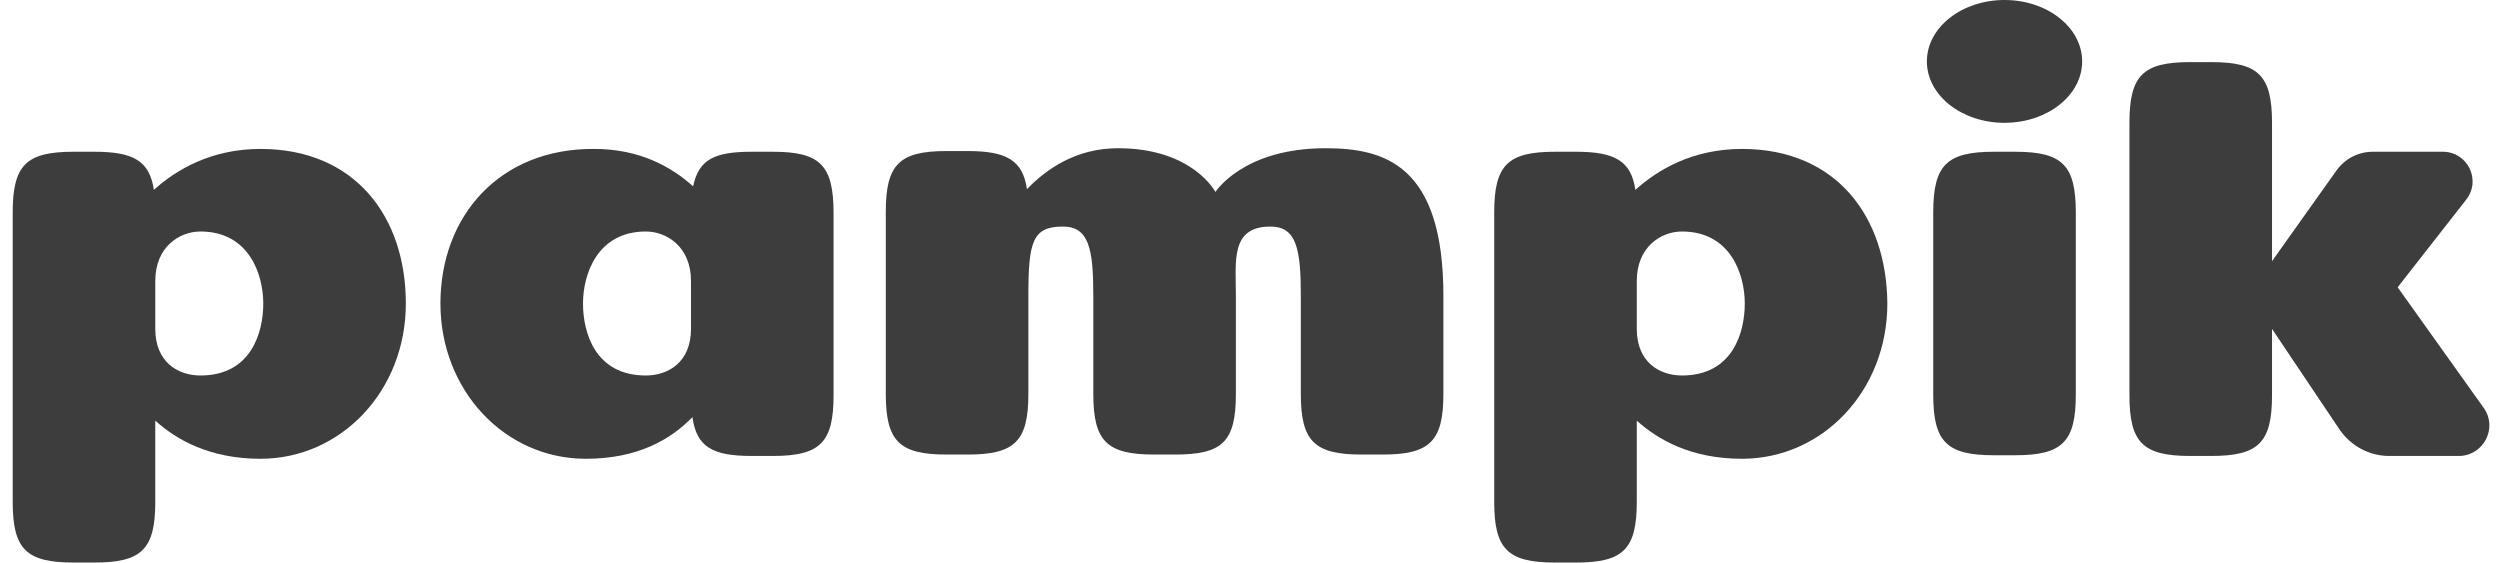 <?xml version="1.0" encoding="utf-8"?>
<!-- Generator: Adobe Illustrator 21.0.0, SVG Export Plug-In . SVG Version: 6.00 Build 0)  -->
<svg version="1.1" id="Layer_1" xmlns="http://www.w3.org/2000/svg" xmlns:xlink="http://www.w3.org/1999/xlink" x="0px" y="0px"
	 viewBox="0 0 354.2 79.7" enable-background="new 0 0 354.2 79.7" xml:space="preserve">
<g>
	<g>
		<ellipse fill="#3D3D3D" cx="284" cy="8.7" rx="11" ry="8.7"/>
		<path fill="#3D3D3D" d="M273.9,55.9c0,6.7,1.9,8.6,8.6,8.6c0.8,0,2.3,0,3,0c6.7,0,8.6-1.9,8.6-8.6c0-6.5,0-19.4,0-25.8
			c0-6.7-1.9-8.6-8.6-8.6c-0.8,0-2.3,0-3,0c-6.7,0-8.6,1.9-8.6,8.6C273.9,36.6,273.9,49.5,273.9,55.9z"/>
	</g>
	<path fill="#3D3D3D" d="M351.9,57.8l-12.2-17.1l9.7-12.4c2.2-2.8,0.2-6.8-3.3-6.8l-9.9,0c-2.1,0-4,1-5.2,2.7l-9.1,12.8
		c0-7.3,0-14.7,0-19.6c0-6.7-1.9-8.6-8.6-8.6c-0.8,0-2.3,0-3,0c-6.7,0-8.6,1.9-8.6,8.6c0,9.7,0,29,0,38.6c0,6.7,1.9,8.6,8.6,8.6
		c0.8,0,2.3,0,3,0c6.7,0,8.6-1.9,8.6-8.6c0-2.6,0-5.8,0-9.4l9.6,14.3c1.6,2.3,4.2,3.7,7,3.7h10C351.9,64.5,353.9,60.6,351.9,57.8z"
		/>
	<path fill="#3D3D3D" d="M246.8,21.1c-6.9,0-11.9,2.9-15.1,5.8c-0.6-4.1-2.9-5.4-8.4-5.4c-0.8,0-2.3,0-3,0c-6.7,0-8.6,1.9-8.6,8.6
		c0,10.2,0,30.7,0,41c0,6.7,1.9,8.6,8.6,8.6c0.8,0,2.3,0,3,0c6.7,0,8.6-1.9,8.6-8.6c0-2.9,0-11.5,0-11.5c3,2.7,7.7,5.4,14.9,5.4
		c11.4,0,20.6-9.6,20.6-22C267.3,30.7,260.2,21.1,246.8,21.1z M238.3,53.2c-3.2,0-6.4-1.9-6.4-6.6c0-3.1,0-4.2,0-6.8
		c0-4.8,3.4-7,6.4-7c6.9,0,8.9,6.1,8.9,10.2C247.2,47.1,245.5,53.2,238.3,53.2z"/>
	<path fill="#3D3D3D" d="M36.9,21.1C30,21.1,25,24,21.8,26.9c-0.6-4.1-2.9-5.4-8.4-5.4c-0.8,0-2.3,0-3,0c-6.7,0-8.6,1.9-8.6,8.6
		c0,10.2,0,30.7,0,41c0,6.7,1.9,8.6,8.6,8.6c0.8,0,2.3,0,3,0c6.7,0,8.6-1.9,8.6-8.6c0-2.9,0-11.5,0-11.5c3,2.7,7.7,5.4,14.9,5.4
		c11.4,0,20.6-9.6,20.6-22C57.5,30.7,50.3,21.1,36.9,21.1z M28.4,53.2c-3.2,0-6.4-1.9-6.4-6.6c0-3.1,0-4.2,0-6.8c0-4.8,3.4-7,6.4-7
		c6.9,0,8.9,6.1,8.9,10.2C37.3,47.1,35.6,53.2,28.4,53.2z"/>
	<path fill="#3D3D3D" d="M187.8,21c-11.7,0-15.6,6.2-15.6,6.2S169,21,158.4,21c-6,0-10.2,3-12.9,5.8c-0.6-4.1-2.9-5.4-8.4-5.4
		c-0.8,0-2.3,0-3,0c-6.7,0-8.6,1.9-8.6,8.6c0,6.5,0,19.4,0,25.8c0,6.7,1.9,8.6,8.6,8.6c0.8,0,2.3,0,3,0c6.7,0,8.6-1.9,8.6-8.6
		c0-3.4,0-8.7,0-13.9c0-7.7,0.6-9.8,4.9-9.8c3.7,0,4.3,3.2,4.3,9.8l0,7.8c0,0,0,4.5,0,6.1c0,6.7,1.9,8.6,8.6,8.6c0.8,0,2.3,0,3,0
		c6.7,0,8.6-1.8,8.6-8.6c0-3.5,0-13.9,0-13.9c0-4.9-0.8-9.8,4.9-9.8c3.7,0,4.3,3.2,4.3,9.8c0,3.2,0,10.4,0,13.9
		c0,6.7,1.9,8.6,8.6,8.6c0.8,0,2.3,0,3,0c6.7,0,8.6-1.9,8.6-8.6c0-1.5,0-6.1,0-6.1s0-2.4,0-7.8C204.5,23.4,196.2,21,187.8,21z"/>
	<path fill="#3D3D3D" d="M109.5,21.5c-0.8,0-2.3,0-3,0c-5.3,0-7.5,1.1-8.3,4.9c-3-2.7-7.5-5.3-14-5.3C70.8,21,62.4,30.6,62.4,43
		c0,12.3,9.1,22,20.6,22c7.3,0,12-2.7,15.1-5.9c0.6,4.2,2.8,5.5,8.4,5.5c0.8,0,2.3,0,3,0c6.7,0,8.6-1.9,8.6-8.6c0-6.5,0-19.4,0-25.8
		C118.1,23.4,116.2,21.5,109.5,21.5z M97.9,46.6c0,4.7-3.2,6.6-6.4,6.6c-7.2,0-8.9-6.1-8.9-10.2c0-4.1,2-10.2,8.9-10.2
		c3,0,6.4,2.2,6.4,7C97.9,42.3,97.9,43.5,97.9,46.6z"/>
</g>
</svg>

